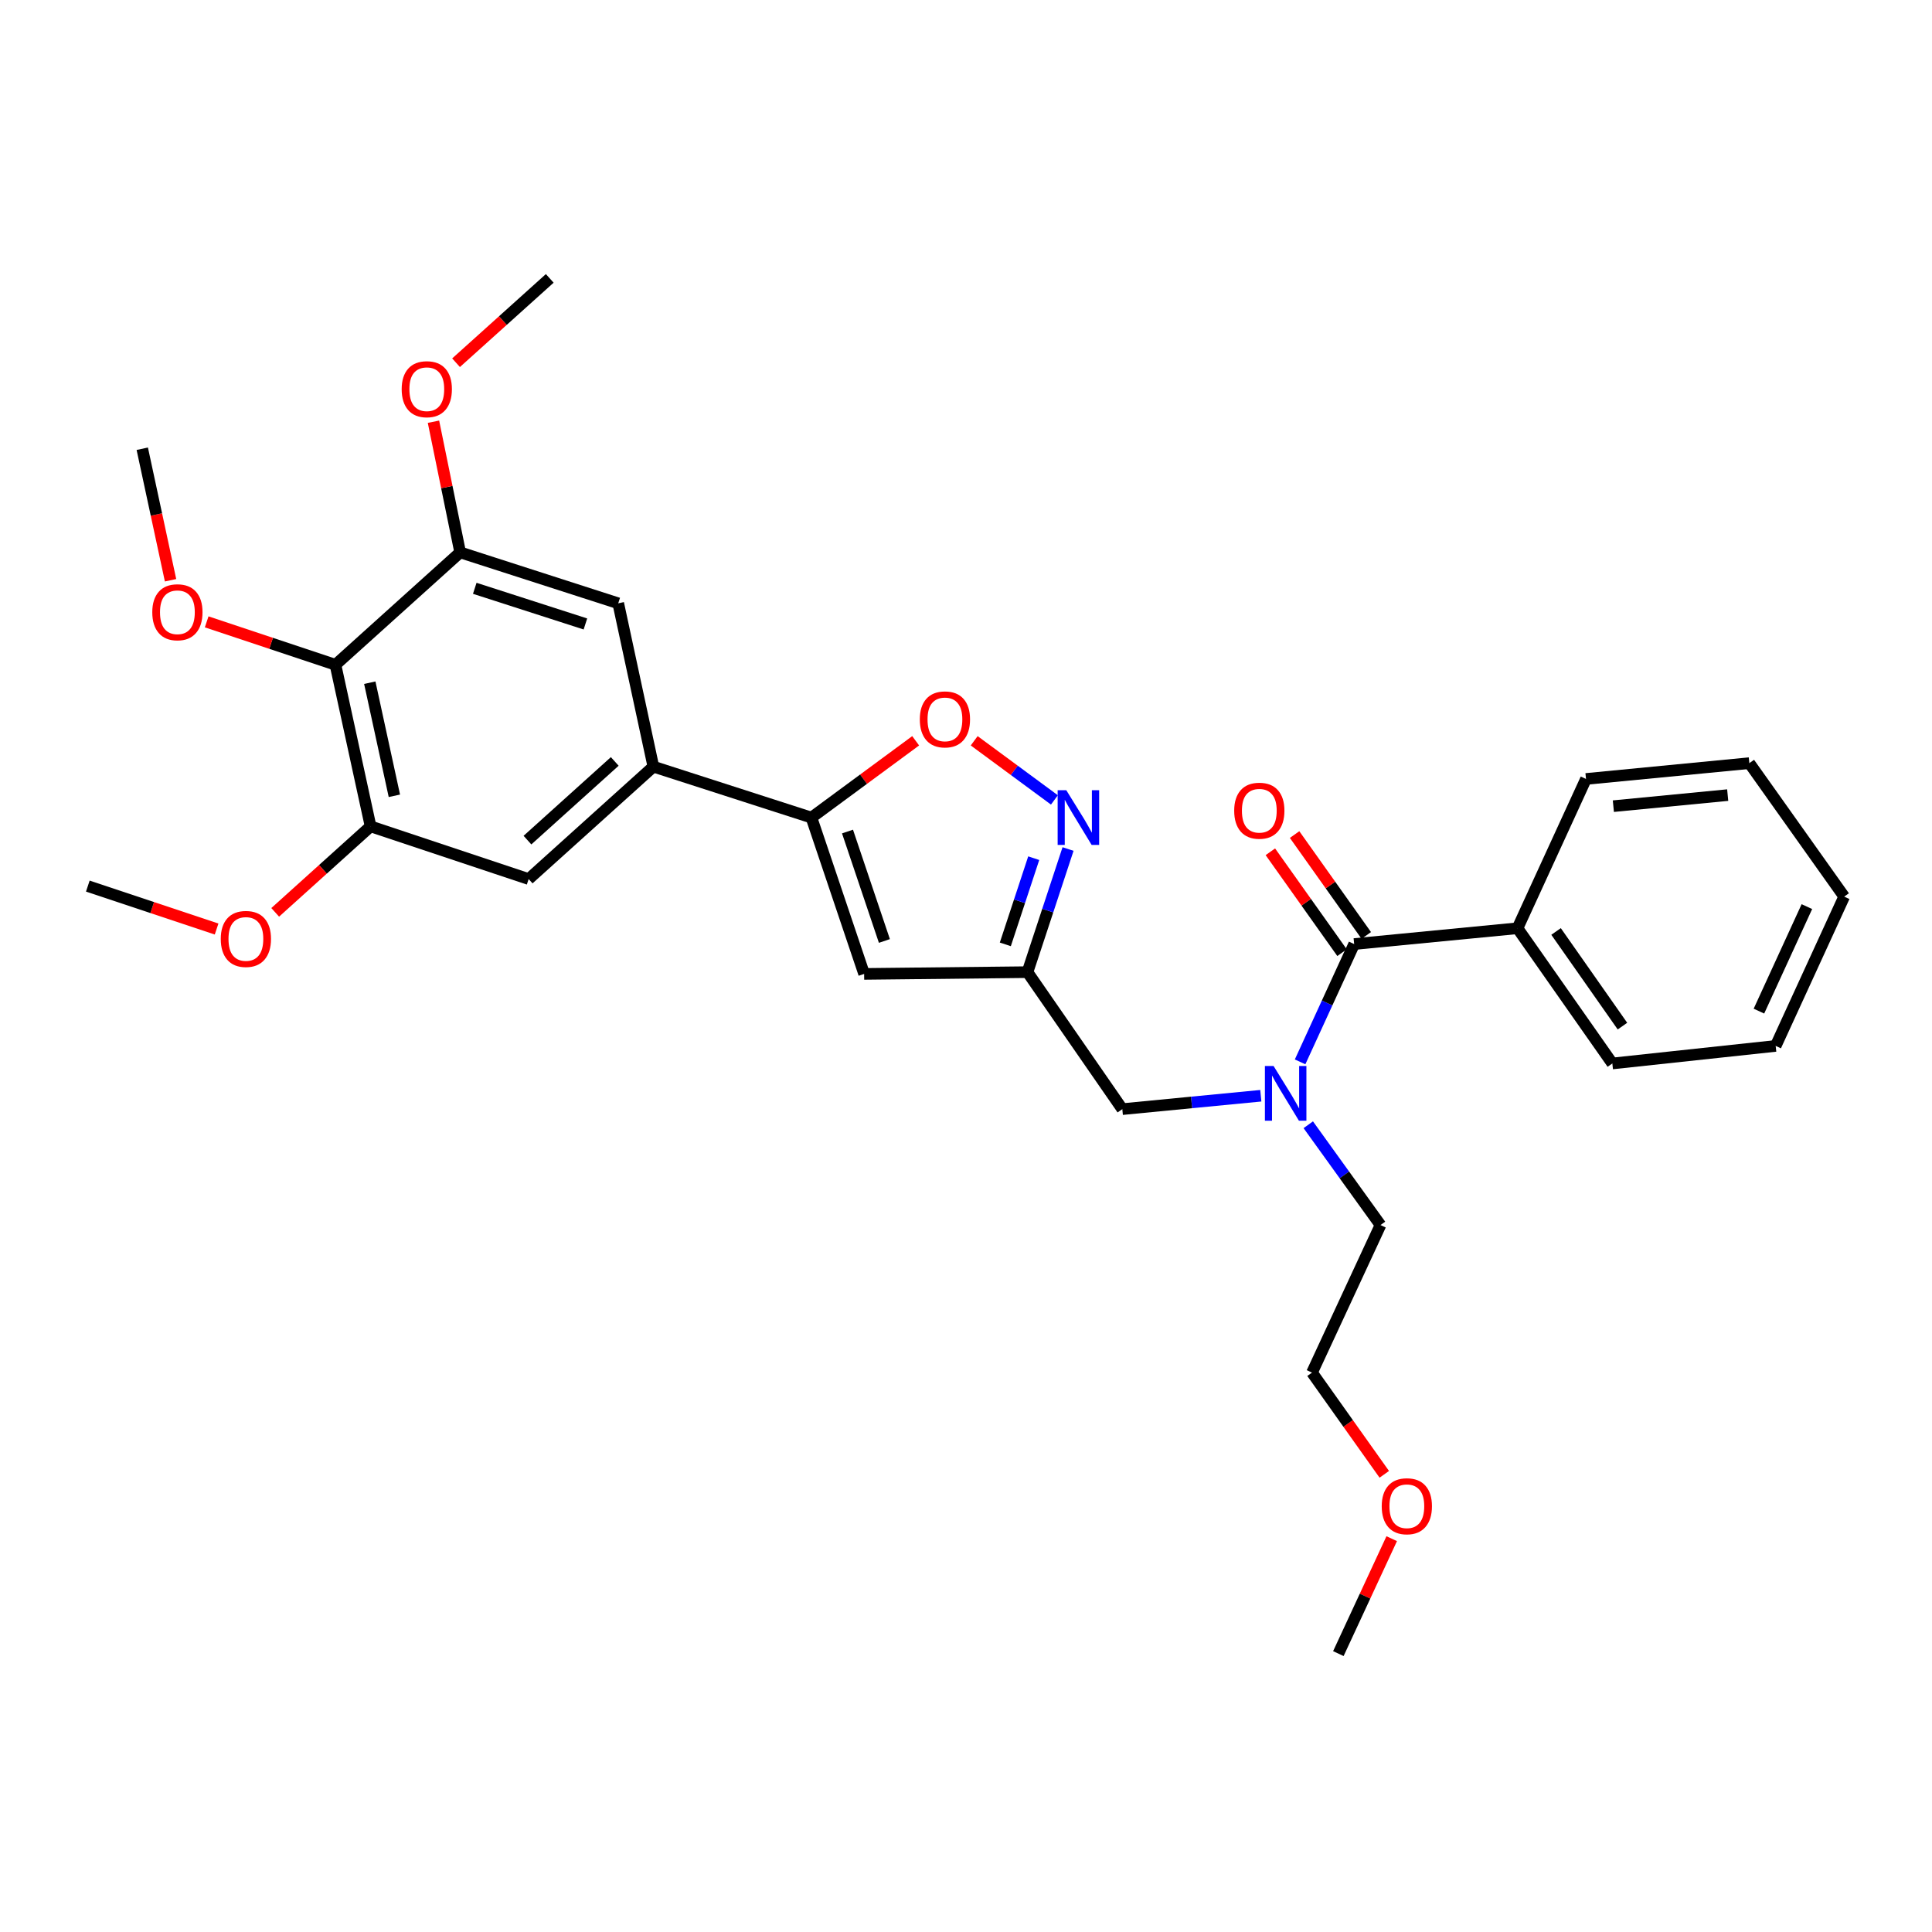 <?xml version='1.0' encoding='iso-8859-1'?>
<svg version='1.1' baseProfile='full'
              xmlns='http://www.w3.org/2000/svg'
                      xmlns:rdkit='http://www.rdkit.org/xml'
                      xmlns:xlink='http://www.w3.org/1999/xlink'
                  xml:space='preserve'
width='1000px' height='1000px' viewBox='0 0 1000 1000'>
<!-- END OF HEADER -->
<rect style='opacity:1.0;fill:#FFFFFF;stroke:none' width='1000' height='1000' x='0' y='0'> </rect>
<path class='bond-0' d='M 785.452,480.459 L 834.545,550.452' style='fill:none;fill-rule:evenodd;stroke:#000000;stroke-width:6px;stroke-linecap:butt;stroke-linejoin:miter;stroke-opacity:1' />
<path class='bond-0' d='M 805.413,482.122 L 839.778,531.117' style='fill:none;fill-rule:evenodd;stroke:#000000;stroke-width:6px;stroke-linecap:butt;stroke-linejoin:miter;stroke-opacity:1' />
<path class='bond-1' d='M 785.452,480.459 L 820.91,403.182' style='fill:none;fill-rule:evenodd;stroke:#000000;stroke-width:6px;stroke-linecap:butt;stroke-linejoin:miter;stroke-opacity:1' />
<path class='bond-2' d='M 785.452,480.459 L 700.91,488.639' style='fill:none;fill-rule:evenodd;stroke:#000000;stroke-width:6px;stroke-linecap:butt;stroke-linejoin:miter;stroke-opacity:1' />
<path class='bond-3' d='M 652.588,567.152 L 616.749,570.62' style='fill:none;fill-rule:evenodd;stroke:#0000FF;stroke-width:6px;stroke-linecap:butt;stroke-linejoin:miter;stroke-opacity:1' />
<path class='bond-3' d='M 616.749,570.62 L 580.909,574.088' style='fill:none;fill-rule:evenodd;stroke:#000000;stroke-width:6px;stroke-linecap:butt;stroke-linejoin:miter;stroke-opacity:1' />
<path class='bond-4' d='M 672.925,549.622 L 686.917,519.131' style='fill:none;fill-rule:evenodd;stroke:#0000FF;stroke-width:6px;stroke-linecap:butt;stroke-linejoin:miter;stroke-opacity:1' />
<path class='bond-4' d='M 686.917,519.131 L 700.91,488.639' style='fill:none;fill-rule:evenodd;stroke:#000000;stroke-width:6px;stroke-linecap:butt;stroke-linejoin:miter;stroke-opacity:1' />
<path class='bond-5' d='M 677.16,582.168 L 695.852,608.128' style='fill:none;fill-rule:evenodd;stroke:#0000FF;stroke-width:6px;stroke-linecap:butt;stroke-linejoin:miter;stroke-opacity:1' />
<path class='bond-5' d='M 695.852,608.128 L 714.544,634.088' style='fill:none;fill-rule:evenodd;stroke:#000000;stroke-width:6px;stroke-linecap:butt;stroke-linejoin:miter;stroke-opacity:1' />
<path class='bond-6' d='M 707.181,484.183 L 688.631,458.075' style='fill:none;fill-rule:evenodd;stroke:#000000;stroke-width:6px;stroke-linecap:butt;stroke-linejoin:miter;stroke-opacity:1' />
<path class='bond-6' d='M 688.631,458.075 L 670.081,431.967' style='fill:none;fill-rule:evenodd;stroke:#FF0000;stroke-width:6px;stroke-linecap:butt;stroke-linejoin:miter;stroke-opacity:1' />
<path class='bond-6' d='M 694.638,493.095 L 676.088,466.987' style='fill:none;fill-rule:evenodd;stroke:#000000;stroke-width:6px;stroke-linecap:butt;stroke-linejoin:miter;stroke-opacity:1' />
<path class='bond-6' d='M 676.088,466.987 L 657.538,440.879' style='fill:none;fill-rule:evenodd;stroke:#FF0000;stroke-width:6px;stroke-linecap:butt;stroke-linejoin:miter;stroke-opacity:1' />
<path class='bond-7' d='M 834.545,550.452 L 919.087,541.365' style='fill:none;fill-rule:evenodd;stroke:#000000;stroke-width:6px;stroke-linecap:butt;stroke-linejoin:miter;stroke-opacity:1' />
<path class='bond-8' d='M 820.91,403.182 L 905.453,395.002' style='fill:none;fill-rule:evenodd;stroke:#000000;stroke-width:6px;stroke-linecap:butt;stroke-linejoin:miter;stroke-opacity:1' />
<path class='bond-8' d='M 835.074,417.271 L 894.253,411.544' style='fill:none;fill-rule:evenodd;stroke:#000000;stroke-width:6px;stroke-linecap:butt;stroke-linejoin:miter;stroke-opacity:1' />
<path class='bond-9' d='M 716.5,763.107 L 697.797,736.782' style='fill:none;fill-rule:evenodd;stroke:#FF0000;stroke-width:6px;stroke-linecap:butt;stroke-linejoin:miter;stroke-opacity:1' />
<path class='bond-9' d='M 697.797,736.782 L 679.095,710.458' style='fill:none;fill-rule:evenodd;stroke:#000000;stroke-width:6px;stroke-linecap:butt;stroke-linejoin:miter;stroke-opacity:1' />
<path class='bond-10' d='M 720.35,796.41 L 706.539,826.159' style='fill:none;fill-rule:evenodd;stroke:#FF0000;stroke-width:6px;stroke-linecap:butt;stroke-linejoin:miter;stroke-opacity:1' />
<path class='bond-10' d='M 706.539,826.159 L 692.729,855.907' style='fill:none;fill-rule:evenodd;stroke:#000000;stroke-width:6px;stroke-linecap:butt;stroke-linejoin:miter;stroke-opacity:1' />
<path class='bond-11' d='M 714.544,634.088 L 679.095,710.458' style='fill:none;fill-rule:evenodd;stroke:#000000;stroke-width:6px;stroke-linecap:butt;stroke-linejoin:miter;stroke-opacity:1' />
<path class='bond-12' d='M 580.909,574.088 L 531.817,503.18' style='fill:none;fill-rule:evenodd;stroke:#000000;stroke-width:6px;stroke-linecap:butt;stroke-linejoin:miter;stroke-opacity:1' />
<path class='bond-13' d='M 473.947,383.432 L 446.972,403.309' style='fill:none;fill-rule:evenodd;stroke:#FF0000;stroke-width:6px;stroke-linecap:butt;stroke-linejoin:miter;stroke-opacity:1' />
<path class='bond-13' d='M 446.972,403.309 L 419.997,423.185' style='fill:none;fill-rule:evenodd;stroke:#000000;stroke-width:6px;stroke-linecap:butt;stroke-linejoin:miter;stroke-opacity:1' />
<path class='bond-14' d='M 504.238,383.433 L 525.001,398.735' style='fill:none;fill-rule:evenodd;stroke:#FF0000;stroke-width:6px;stroke-linecap:butt;stroke-linejoin:miter;stroke-opacity:1' />
<path class='bond-14' d='M 525.001,398.735 L 545.764,414.036' style='fill:none;fill-rule:evenodd;stroke:#0000FF;stroke-width:6px;stroke-linecap:butt;stroke-linejoin:miter;stroke-opacity:1' />
<path class='bond-15' d='M 419.997,423.185 L 447.274,504.095' style='fill:none;fill-rule:evenodd;stroke:#000000;stroke-width:6px;stroke-linecap:butt;stroke-linejoin:miter;stroke-opacity:1' />
<path class='bond-15' d='M 438.669,430.406 L 457.763,487.043' style='fill:none;fill-rule:evenodd;stroke:#000000;stroke-width:6px;stroke-linecap:butt;stroke-linejoin:miter;stroke-opacity:1' />
<path class='bond-16' d='M 419.997,423.185 L 338.181,396.814' style='fill:none;fill-rule:evenodd;stroke:#000000;stroke-width:6px;stroke-linecap:butt;stroke-linejoin:miter;stroke-opacity:1' />
<path class='bond-17' d='M 447.274,504.095 L 531.817,503.18' style='fill:none;fill-rule:evenodd;stroke:#000000;stroke-width:6px;stroke-linecap:butt;stroke-linejoin:miter;stroke-opacity:1' />
<path class='bond-18' d='M 531.817,503.18 L 542.318,471.315' style='fill:none;fill-rule:evenodd;stroke:#000000;stroke-width:6px;stroke-linecap:butt;stroke-linejoin:miter;stroke-opacity:1' />
<path class='bond-18' d='M 542.318,471.315 L 552.819,439.451' style='fill:none;fill-rule:evenodd;stroke:#0000FF;stroke-width:6px;stroke-linecap:butt;stroke-linejoin:miter;stroke-opacity:1' />
<path class='bond-18' d='M 520.353,488.805 L 527.704,466.499' style='fill:none;fill-rule:evenodd;stroke:#000000;stroke-width:6px;stroke-linecap:butt;stroke-linejoin:miter;stroke-opacity:1' />
<path class='bond-18' d='M 527.704,466.499 L 535.055,444.194' style='fill:none;fill-rule:evenodd;stroke:#0000FF;stroke-width:6px;stroke-linecap:butt;stroke-linejoin:miter;stroke-opacity:1' />
<path class='bond-19' d='M 191.818,427.724 L 173.636,344.088' style='fill:none;fill-rule:evenodd;stroke:#000000;stroke-width:6px;stroke-linecap:butt;stroke-linejoin:miter;stroke-opacity:1' />
<path class='bond-19' d='M 204.126,411.91 L 191.399,353.365' style='fill:none;fill-rule:evenodd;stroke:#000000;stroke-width:6px;stroke-linecap:butt;stroke-linejoin:miter;stroke-opacity:1' />
<path class='bond-20' d='M 191.818,427.724 L 273.633,455.002' style='fill:none;fill-rule:evenodd;stroke:#000000;stroke-width:6px;stroke-linecap:butt;stroke-linejoin:miter;stroke-opacity:1' />
<path class='bond-21' d='M 191.818,427.724 L 167.13,449.98' style='fill:none;fill-rule:evenodd;stroke:#000000;stroke-width:6px;stroke-linecap:butt;stroke-linejoin:miter;stroke-opacity:1' />
<path class='bond-21' d='M 167.13,449.98 L 142.443,472.235' style='fill:none;fill-rule:evenodd;stroke:#FF0000;stroke-width:6px;stroke-linecap:butt;stroke-linejoin:miter;stroke-opacity:1' />
<path class='bond-22' d='M 273.633,455.002 L 338.181,396.814' style='fill:none;fill-rule:evenodd;stroke:#000000;stroke-width:6px;stroke-linecap:butt;stroke-linejoin:miter;stroke-opacity:1' />
<path class='bond-22' d='M 273.013,434.845 L 318.197,394.113' style='fill:none;fill-rule:evenodd;stroke:#000000;stroke-width:6px;stroke-linecap:butt;stroke-linejoin:miter;stroke-opacity:1' />
<path class='bond-23' d='M 338.181,396.814 L 319.999,312.272' style='fill:none;fill-rule:evenodd;stroke:#000000;stroke-width:6px;stroke-linecap:butt;stroke-linejoin:miter;stroke-opacity:1' />
<path class='bond-24' d='M 319.999,312.272 L 238.184,285.909' style='fill:none;fill-rule:evenodd;stroke:#000000;stroke-width:6px;stroke-linecap:butt;stroke-linejoin:miter;stroke-opacity:1' />
<path class='bond-24' d='M 303.008,322.962 L 245.737,304.508' style='fill:none;fill-rule:evenodd;stroke:#000000;stroke-width:6px;stroke-linecap:butt;stroke-linejoin:miter;stroke-opacity:1' />
<path class='bond-25' d='M 173.636,344.088 L 238.184,285.909' style='fill:none;fill-rule:evenodd;stroke:#000000;stroke-width:6px;stroke-linecap:butt;stroke-linejoin:miter;stroke-opacity:1' />
<path class='bond-26' d='M 173.636,344.088 L 140.306,332.979' style='fill:none;fill-rule:evenodd;stroke:#000000;stroke-width:6px;stroke-linecap:butt;stroke-linejoin:miter;stroke-opacity:1' />
<path class='bond-26' d='M 140.306,332.979 L 106.976,321.871' style='fill:none;fill-rule:evenodd;stroke:#FF0000;stroke-width:6px;stroke-linecap:butt;stroke-linejoin:miter;stroke-opacity:1' />
<path class='bond-27' d='M 238.184,285.909 L 231.274,252.096' style='fill:none;fill-rule:evenodd;stroke:#000000;stroke-width:6px;stroke-linecap:butt;stroke-linejoin:miter;stroke-opacity:1' />
<path class='bond-27' d='M 231.274,252.096 L 224.365,218.284' style='fill:none;fill-rule:evenodd;stroke:#FF0000;stroke-width:6px;stroke-linecap:butt;stroke-linejoin:miter;stroke-opacity:1' />
<path class='bond-28' d='M 236.048,187.741 L 260.299,165.917' style='fill:none;fill-rule:evenodd;stroke:#FF0000;stroke-width:6px;stroke-linecap:butt;stroke-linejoin:miter;stroke-opacity:1' />
<path class='bond-28' d='M 260.299,165.917 L 284.55,144.093' style='fill:none;fill-rule:evenodd;stroke:#000000;stroke-width:6px;stroke-linecap:butt;stroke-linejoin:miter;stroke-opacity:1' />
<path class='bond-29' d='M 88.276,300.337 L 80.957,266.303' style='fill:none;fill-rule:evenodd;stroke:#FF0000;stroke-width:6px;stroke-linecap:butt;stroke-linejoin:miter;stroke-opacity:1' />
<path class='bond-29' d='M 80.957,266.303 L 73.638,232.268' style='fill:none;fill-rule:evenodd;stroke:#000000;stroke-width:6px;stroke-linecap:butt;stroke-linejoin:miter;stroke-opacity:1' />
<path class='bond-30' d='M 112.114,480.859 L 78.784,469.747' style='fill:none;fill-rule:evenodd;stroke:#FF0000;stroke-width:6px;stroke-linecap:butt;stroke-linejoin:miter;stroke-opacity:1' />
<path class='bond-30' d='M 78.784,469.747 L 45.455,458.635' style='fill:none;fill-rule:evenodd;stroke:#000000;stroke-width:6px;stroke-linecap:butt;stroke-linejoin:miter;stroke-opacity:1' />
<path class='bond-31' d='M 919.087,541.365 L 954.545,464.089' style='fill:none;fill-rule:evenodd;stroke:#000000;stroke-width:6px;stroke-linecap:butt;stroke-linejoin:miter;stroke-opacity:1' />
<path class='bond-31' d='M 910.421,523.357 L 935.242,469.263' style='fill:none;fill-rule:evenodd;stroke:#000000;stroke-width:6px;stroke-linecap:butt;stroke-linejoin:miter;stroke-opacity:1' />
<path class='bond-32' d='M 905.453,395.002 L 954.545,464.089' style='fill:none;fill-rule:evenodd;stroke:#000000;stroke-width:6px;stroke-linecap:butt;stroke-linejoin:miter;stroke-opacity:1' />
<path  class='atom-1' d='M 659.192 551.747
L 668.472 566.747
Q 669.392 568.227, 670.872 570.907
Q 672.352 573.587, 672.432 573.747
L 672.432 551.747
L 676.192 551.747
L 676.192 580.067
L 672.312 580.067
L 662.352 563.667
Q 661.192 561.747, 659.952 559.547
Q 658.752 557.347, 658.392 556.667
L 658.392 580.067
L 654.712 580.067
L 654.712 551.747
L 659.192 551.747
' fill='#0000FF'/>
<path  class='atom-3' d='M 638.817 419.624
Q 638.817 412.824, 642.177 409.024
Q 645.537 405.224, 651.817 405.224
Q 658.097 405.224, 661.457 409.024
Q 664.817 412.824, 664.817 419.624
Q 664.817 426.504, 661.417 430.424
Q 658.017 434.304, 651.817 434.304
Q 645.577 434.304, 642.177 430.424
Q 638.817 426.544, 638.817 419.624
M 651.817 431.104
Q 656.137 431.104, 658.457 428.224
Q 660.817 425.304, 660.817 419.624
Q 660.817 414.064, 658.457 411.264
Q 656.137 408.424, 651.817 408.424
Q 647.497 408.424, 645.137 411.224
Q 642.817 414.024, 642.817 419.624
Q 642.817 425.344, 645.137 428.224
Q 647.497 431.104, 651.817 431.104
' fill='#FF0000'/>
<path  class='atom-6' d='M 715.179 779.625
Q 715.179 772.825, 718.539 769.025
Q 721.899 765.225, 728.179 765.225
Q 734.459 765.225, 737.819 769.025
Q 741.179 772.825, 741.179 779.625
Q 741.179 786.505, 737.779 790.425
Q 734.379 794.305, 728.179 794.305
Q 721.939 794.305, 718.539 790.425
Q 715.179 786.545, 715.179 779.625
M 728.179 791.105
Q 732.499 791.105, 734.819 788.225
Q 737.179 785.305, 737.179 779.625
Q 737.179 774.065, 734.819 771.265
Q 732.499 768.425, 728.179 768.425
Q 723.859 768.425, 721.499 771.225
Q 719.179 774.025, 719.179 779.625
Q 719.179 785.345, 721.499 788.225
Q 723.859 791.105, 728.179 791.105
' fill='#FF0000'/>
<path  class='atom-9' d='M 476.092 372.352
Q 476.092 365.552, 479.452 361.752
Q 482.812 357.952, 489.092 357.952
Q 495.372 357.952, 498.732 361.752
Q 502.092 365.552, 502.092 372.352
Q 502.092 379.232, 498.692 383.152
Q 495.292 387.032, 489.092 387.032
Q 482.852 387.032, 479.452 383.152
Q 476.092 379.272, 476.092 372.352
M 489.092 383.832
Q 493.412 383.832, 495.732 380.952
Q 498.092 378.032, 498.092 372.352
Q 498.092 366.792, 495.732 363.992
Q 493.412 361.152, 489.092 361.152
Q 484.772 361.152, 482.412 363.952
Q 480.092 366.752, 480.092 372.352
Q 480.092 378.072, 482.412 380.952
Q 484.772 383.832, 489.092 383.832
' fill='#FF0000'/>
<path  class='atom-13' d='M 551.919 409.025
L 561.199 424.025
Q 562.119 425.505, 563.599 428.185
Q 565.079 430.865, 565.159 431.025
L 565.159 409.025
L 568.919 409.025
L 568.919 437.345
L 565.039 437.345
L 555.079 420.945
Q 553.919 419.025, 552.679 416.825
Q 551.479 414.625, 551.119 413.945
L 551.119 437.345
L 547.439 437.345
L 547.439 409.025
L 551.919 409.025
' fill='#0000FF'/>
<path  class='atom-20' d='M 207.908 201.446
Q 207.908 194.646, 211.268 190.846
Q 214.628 187.046, 220.908 187.046
Q 227.188 187.046, 230.548 190.846
Q 233.908 194.646, 233.908 201.446
Q 233.908 208.326, 230.508 212.246
Q 227.108 216.126, 220.908 216.126
Q 214.668 216.126, 211.268 212.246
Q 207.908 208.366, 207.908 201.446
M 220.908 212.926
Q 225.228 212.926, 227.548 210.046
Q 229.908 207.126, 229.908 201.446
Q 229.908 195.886, 227.548 193.086
Q 225.228 190.246, 220.908 190.246
Q 216.588 190.246, 214.228 193.046
Q 211.908 195.846, 211.908 201.446
Q 211.908 207.166, 214.228 210.046
Q 216.588 212.926, 220.908 212.926
' fill='#FF0000'/>
<path  class='atom-22' d='M 78.82 316.899
Q 78.82 310.099, 82.18 306.299
Q 85.54 302.499, 91.82 302.499
Q 98.1 302.499, 101.46 306.299
Q 104.82 310.099, 104.82 316.899
Q 104.82 323.779, 101.42 327.699
Q 98.02 331.579, 91.82 331.579
Q 85.58 331.579, 82.18 327.699
Q 78.82 323.819, 78.82 316.899
M 91.82 328.379
Q 96.14 328.379, 98.46 325.499
Q 100.82 322.579, 100.82 316.899
Q 100.82 311.339, 98.46 308.539
Q 96.14 305.699, 91.82 305.699
Q 87.5 305.699, 85.14 308.499
Q 82.82 311.299, 82.82 316.899
Q 82.82 322.619, 85.14 325.499
Q 87.5 328.379, 91.82 328.379
' fill='#FF0000'/>
<path  class='atom-24' d='M 114.27 485.992
Q 114.27 479.192, 117.63 475.392
Q 120.99 471.592, 127.27 471.592
Q 133.55 471.592, 136.91 475.392
Q 140.27 479.192, 140.27 485.992
Q 140.27 492.872, 136.87 496.792
Q 133.47 500.672, 127.27 500.672
Q 121.03 500.672, 117.63 496.792
Q 114.27 492.912, 114.27 485.992
M 127.27 497.472
Q 131.59 497.472, 133.91 494.592
Q 136.27 491.672, 136.27 485.992
Q 136.27 480.432, 133.91 477.632
Q 131.59 474.792, 127.27 474.792
Q 122.95 474.792, 120.59 477.592
Q 118.27 480.392, 118.27 485.992
Q 118.27 491.712, 120.59 494.592
Q 122.95 497.472, 127.27 497.472
' fill='#FF0000'/>
</svg>
